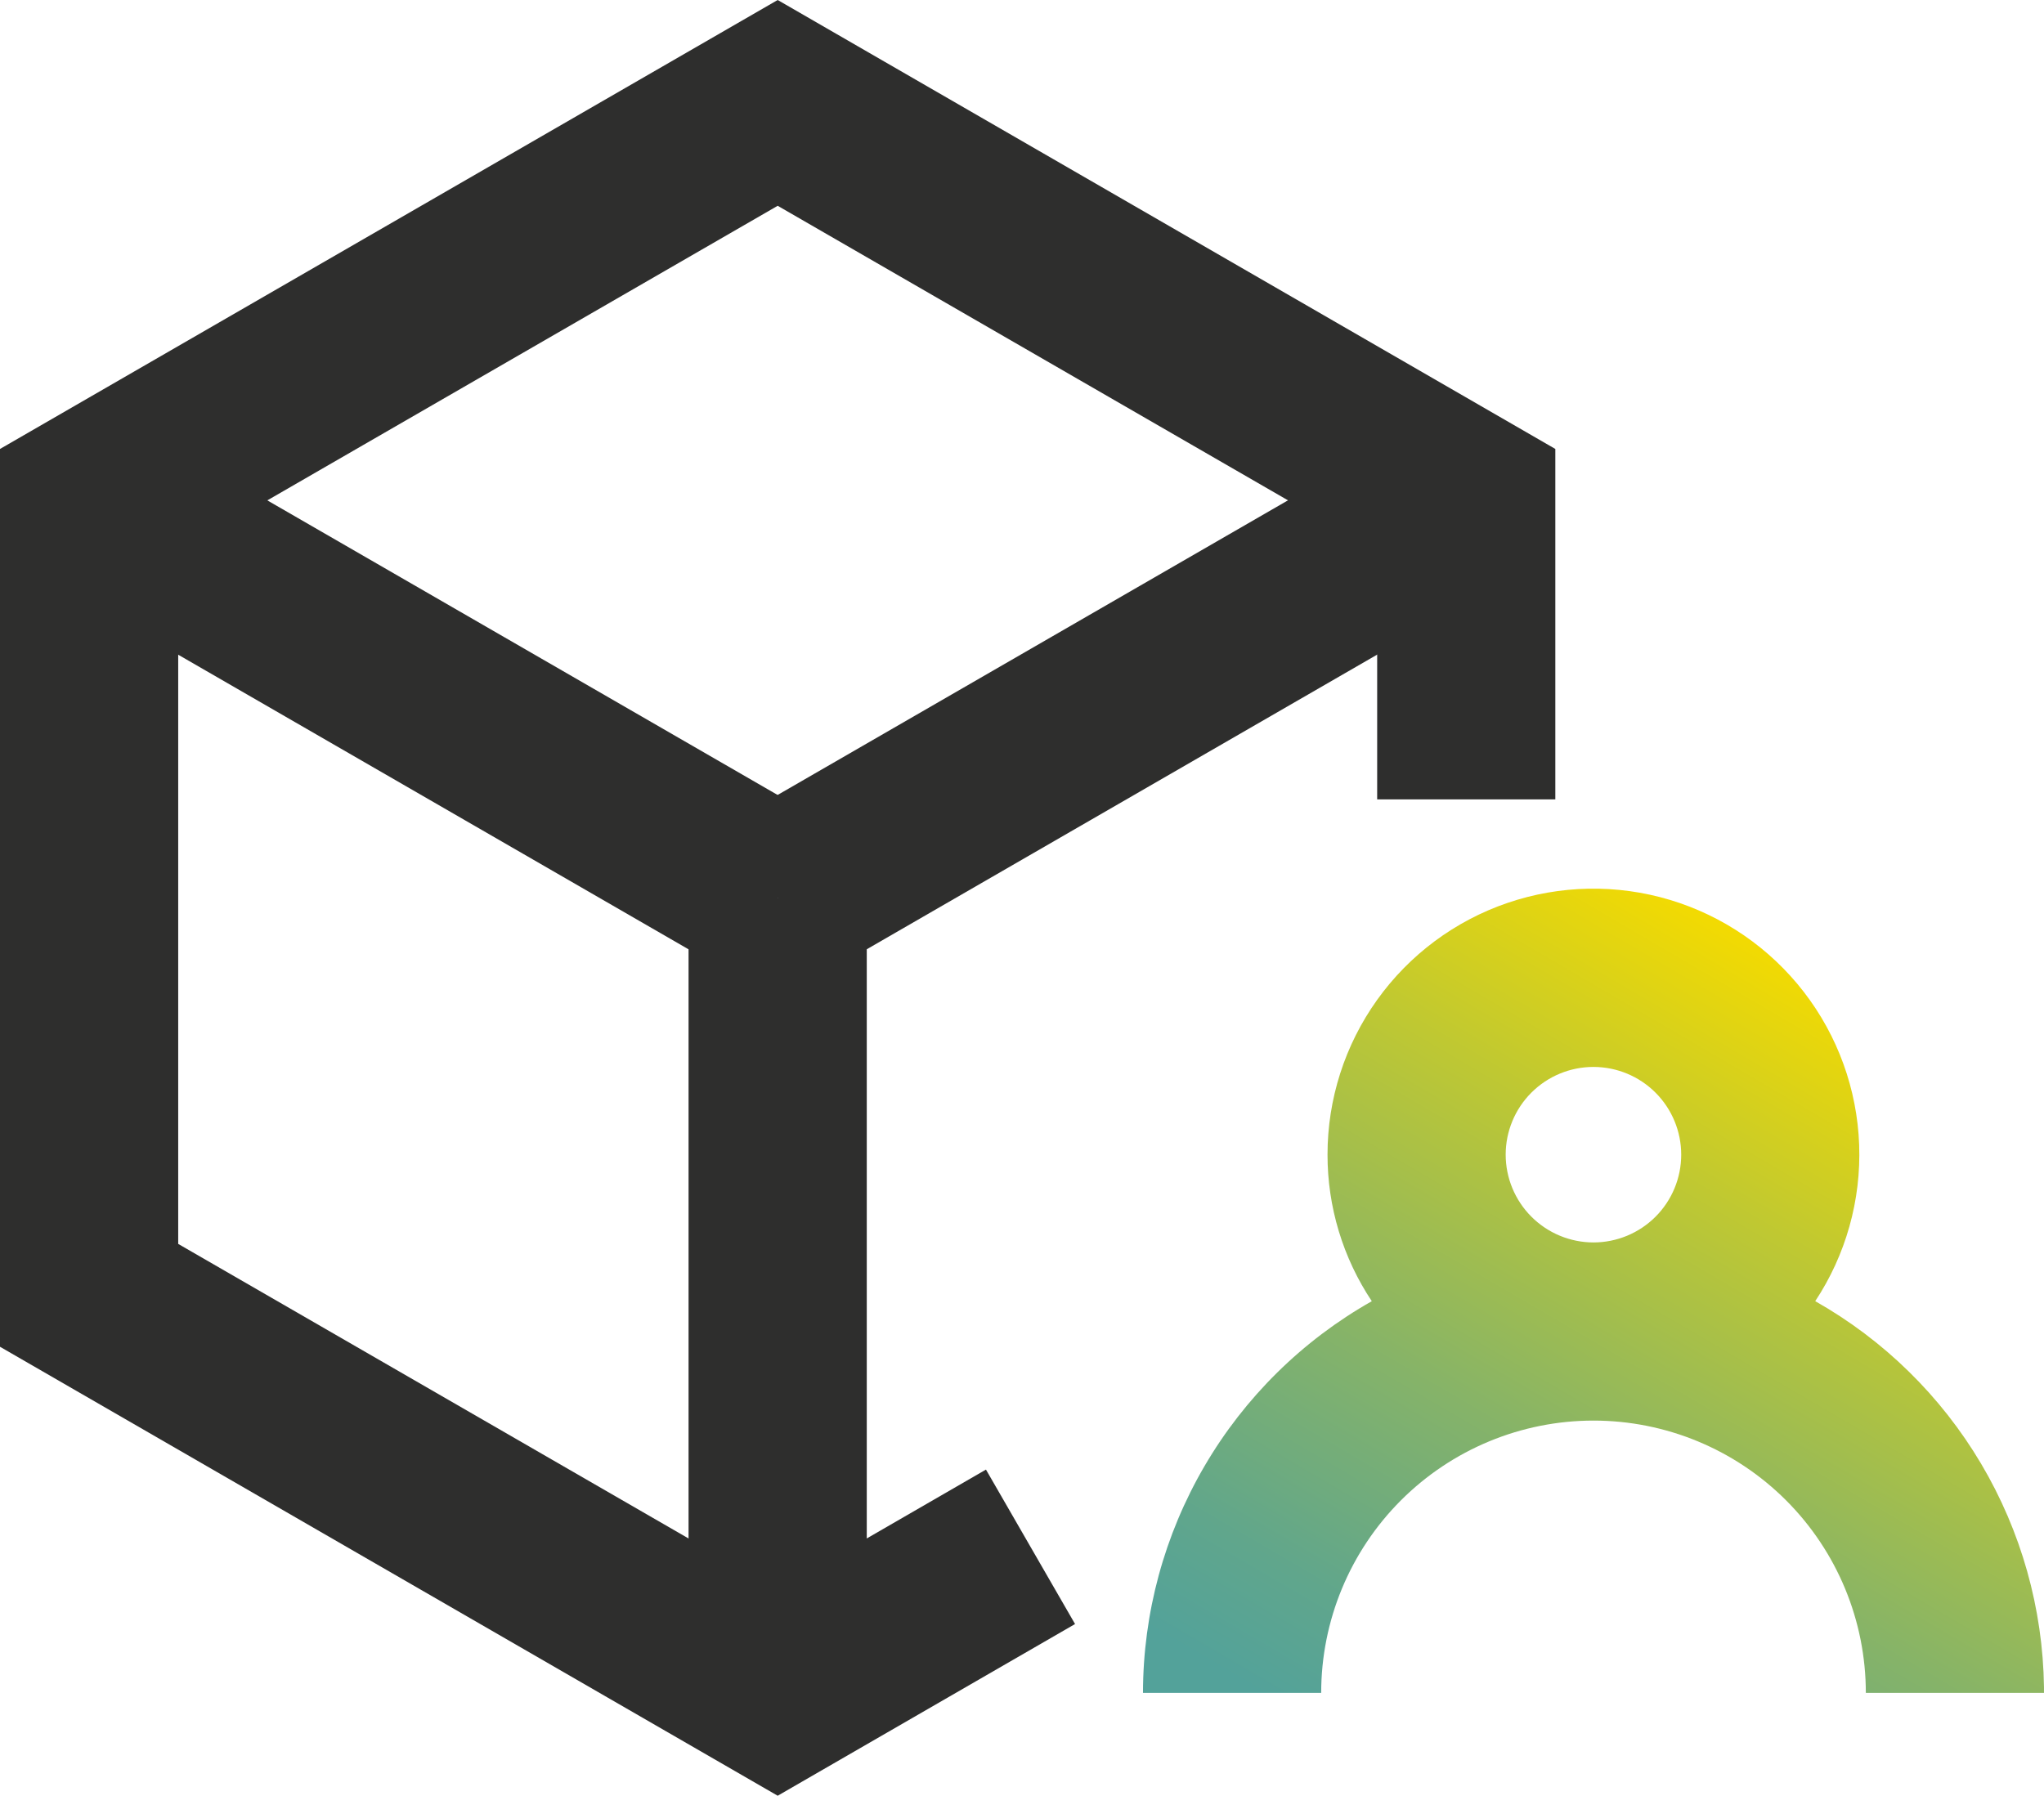 <svg xmlns="http://www.w3.org/2000/svg" xmlns:xlink="http://www.w3.org/1999/xlink" width="131" height="115.106" viewBox="0 0 131 115.106">
  <defs>
    <linearGradient id="linear-gradient" x1="0.127" y1="1" x2="0.732" y2="0.089" gradientUnits="objectBoundingBox">
      <stop offset="0" stop-color="#53a29a"/>
      <stop offset="0.133" stop-color="#60a68c"/>
      <stop offset="0.384" stop-color="#85b369"/>
      <stop offset="0.723" stop-color="#bfc832"/>
      <stop offset="1" stop-color="#f4db00"/>
    </linearGradient>
    <clipPath id="clip-path">
      <path id="Tracciato_193" data-name="Tracciato 193" d="M48.9,37a5.625,5.625,0,1,1,5.628,5.628A5.632,5.632,0,0,1,48.9,37M37.482,37a16.9,16.9,0,0,0,2.838,9.394A28.876,28.876,0,0,0,25.655,71.5H37.076a17.453,17.453,0,0,1,34.906,0H83.4v-.365A28.883,28.883,0,0,0,68.739,46.392,17.042,17.042,0,1,0,37.482,37" transform="translate(-25.655 -19.949)" fill="url(#linear-gradient)"/>
    </clipPath>
  </defs>
  <g id="Raggruppa_342" data-name="Raggruppa 342" transform="translate(0 0)">
    <rect id="Rettangolo_241" data-name="Rettangolo 241" width="50.958" height="11.423" transform="matrix(0.866, -0.5, 0.5, 0.866, 46.984, 52.604)" fill="#2e2e2d"/>
    <rect id="Rettangolo_242" data-name="Rettangolo 242" width="11.423" height="50.956" transform="matrix(0.5, -0.866, 0.866, 0.5, 2.856, 37.021)" fill="#2e2e2d"/>
    <rect id="Rettangolo_243" data-name="Rettangolo 243" width="11.421" height="50.959" transform="translate(44.13 57.551)" fill="#2e2e2d"/>
    <path id="Tracciato_192" data-name="Tracciato 192" d="M49.842,0,0,28.778V86.327l49.842,28.779L68.9,104.1,63.19,94.2l-13.349,7.712L11.421,79.734V35.371l38.421-22.18,38.421,22.18v15.87H99.681V28.778Z" fill="#2e2e2d"/>
    <g id="Raggruppa_341" data-name="Raggruppa 341" transform="translate(73.254 56.961)">
      <g id="Raggruppa_340" data-name="Raggruppa 340" clip-path="url(#clip-path)">
        <rect id="Rettangolo_244" data-name="Rettangolo 244" width="57.746" height="51.55" transform="translate(0 0.001)" fill="url(#linear-gradient)"/>
      </g>
    </g>
  </g>
</svg>
